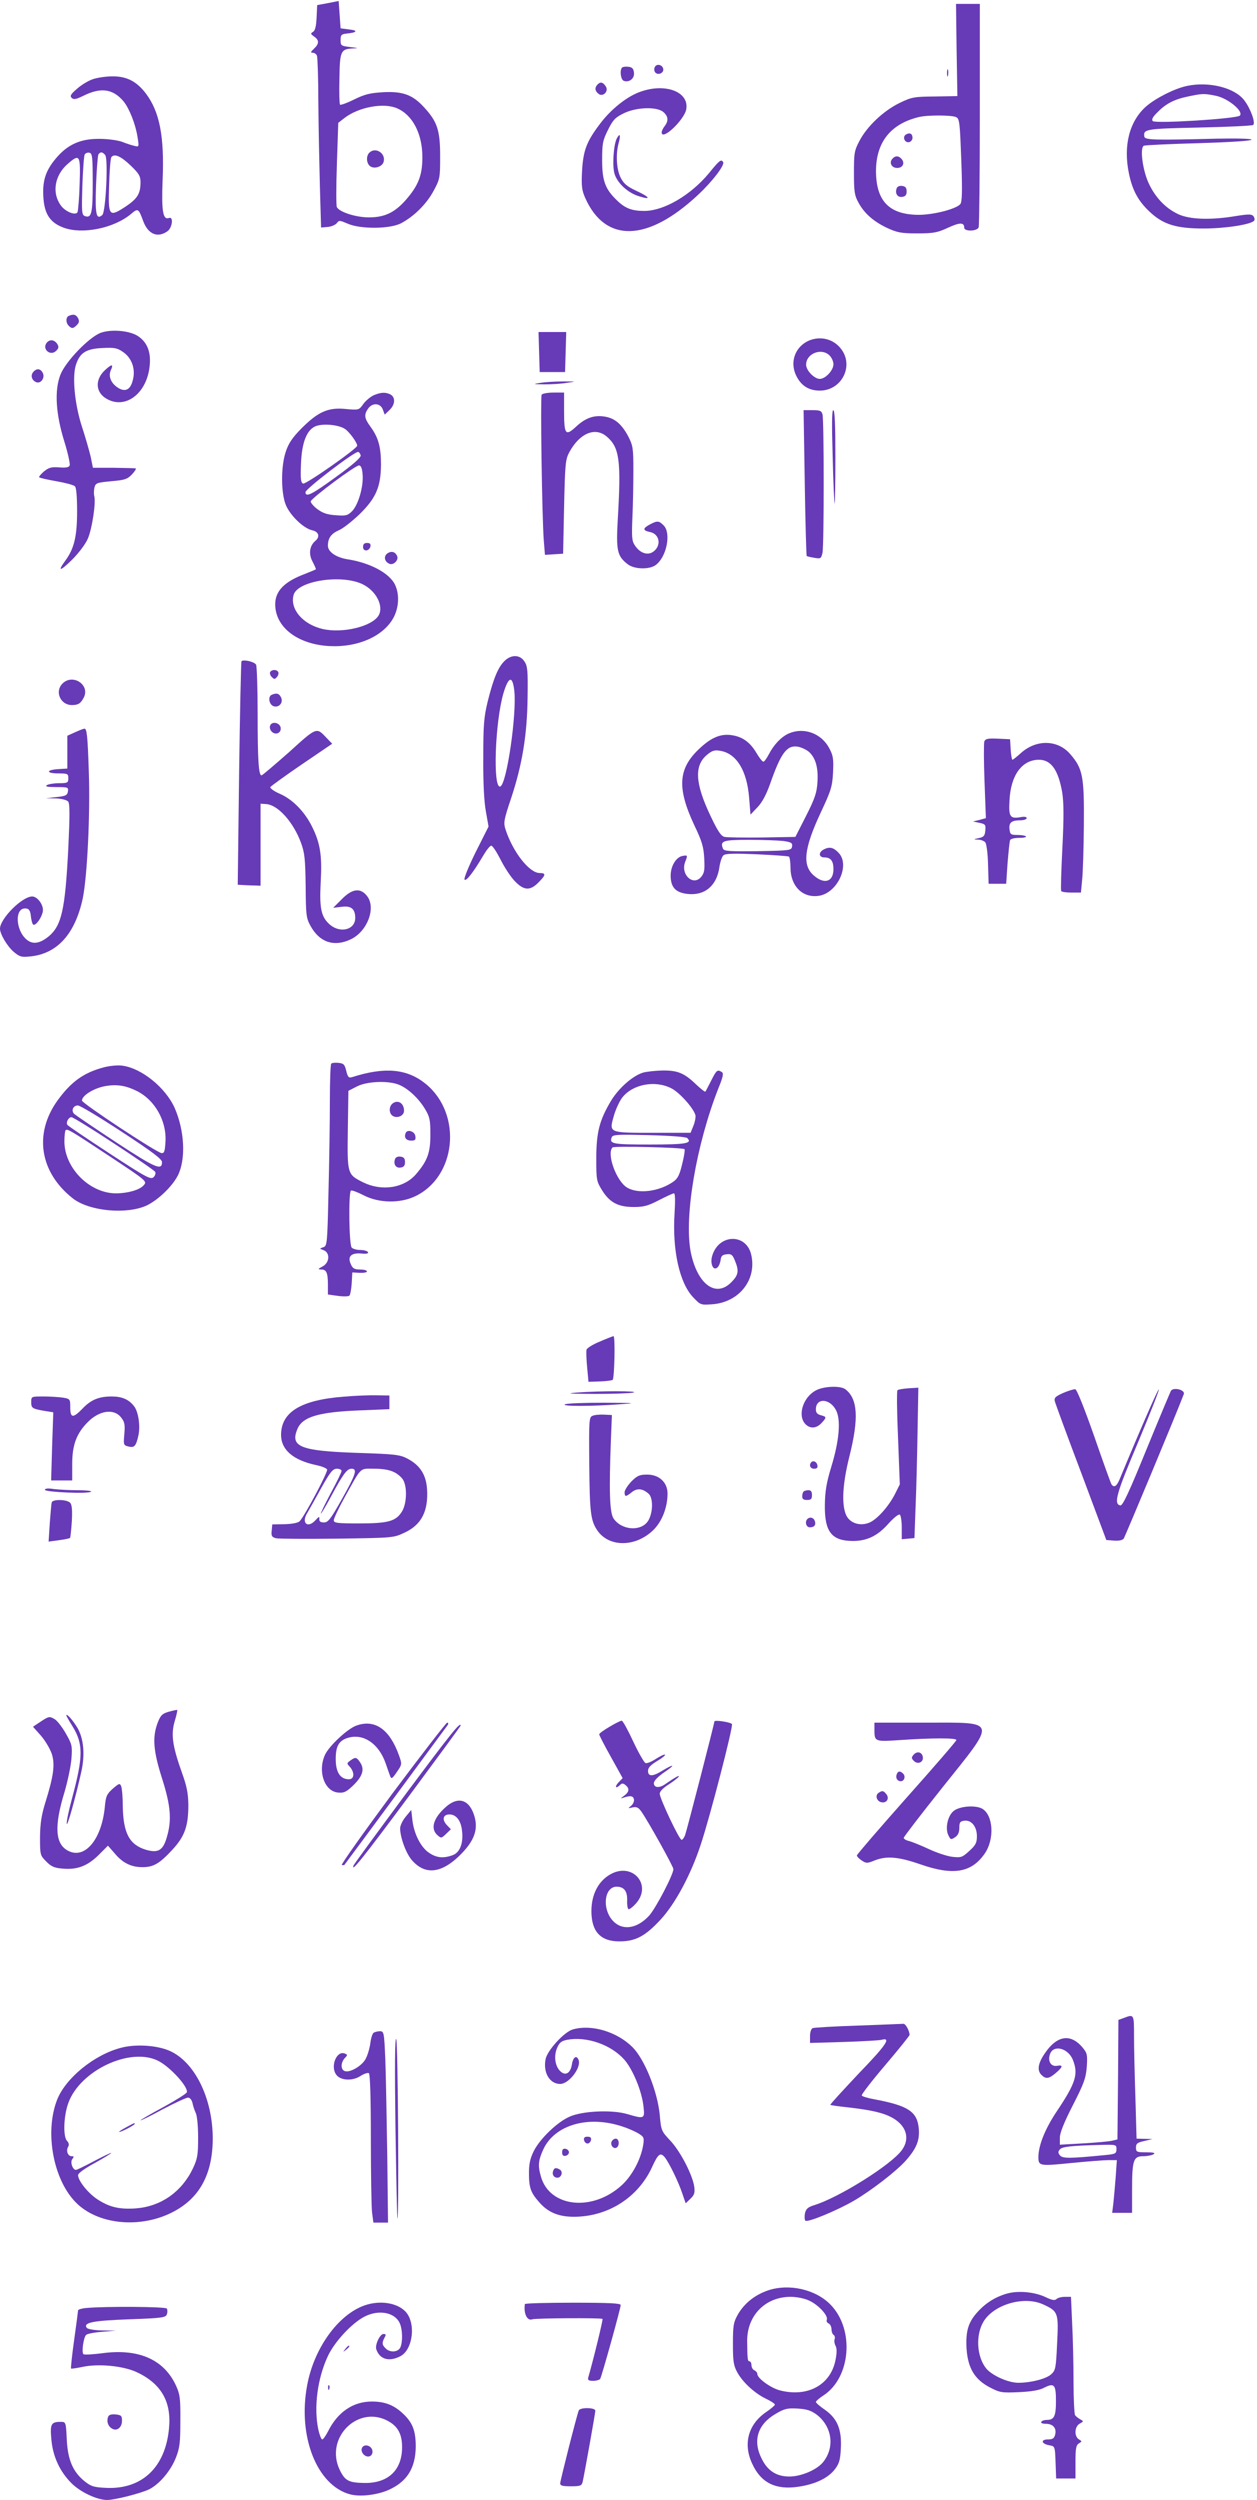 <?xml version="1.0" standalone="no"?>
<!DOCTYPE svg PUBLIC "-//W3C//DTD SVG 20010904//EN"
 "http://www.w3.org/TR/2001/REC-SVG-20010904/DTD/svg10.dtd">
<svg version="1.0" xmlns="http://www.w3.org/2000/svg"
 width="644pt" height="1280pt" viewBox="0 0 644 1280"
 preserveAspectRatio="xMidYMid meet">
<g transform="translate(0,1280) scale(0.1,-0.1)"
fill="#673ab7" stroke="none">
<path d="M1680 12784 l-55 -10 -3 -64 c-2 -45 -8 -67 -18 -73 -14 -8 -13 -11
5 -24 27 -18 27 -37 -1 -63 -17 -16 -18 -20 -6 -20 9 0 19 -7 22 -16 3 -9 7
-118 7 -242 1 -125 5 -319 8 -432 l6 -205 35 3 c19 2 39 11 46 20 11 15 15 14
55 -3 64 -29 218 -28 274 2 66 35 130 98 166 165 33 61 34 66 34 178 0 131
-14 176 -80 248 -59 66 -110 85 -210 80 -68 -4 -95 -10 -150 -37 -36 -18 -69
-30 -73 -27 -3 4 -5 64 -3 134 2 142 7 151 70 154 30 1 27 2 -14 7 -48 6 -50
7 -50 36 0 26 4 30 30 33 54 5 62 16 15 21 l-45 6 -5 70 -5 70 -55 -11z m353
-538 c81 -34 131 -131 131 -251 0 -93 -21 -146 -86 -220 -57 -64 -108 -88
-188 -88 -65 0 -149 26 -164 52 -4 5 -4 105 0 221 l7 211 32 25 c73 56 200 79
268 50z"/>
<path d="M1892 12018 c-17 -17 -15 -53 3 -68 20 -17 62 -5 70 20 14 44 -41 80
-73 48z"/>
<path d="M4901 12544 l4 -236 -115 -2 c-108 -1 -119 -3 -183 -34 -81 -40 -164
-118 -203 -192 -27 -51 -29 -63 -29 -165 0 -94 3 -116 22 -150 30 -57 78 -99
148 -132 52 -24 72 -28 155 -28 83 0 103 4 157 29 61 28 83 28 83 0 0 -20 66
-19 74 2 3 9 6 270 6 580 l0 564 -61 0 -61 0 3 -236z m-2 -344 c17 -8 19 -31
26 -220 6 -161 4 -214 -5 -225 -21 -25 -136 -55 -214 -55 -151 1 -218 71 -218
226 1 146 75 239 217 274 45 12 174 11 194 0z"/>
<path d="M4641 12111 c-19 -12 -6 -43 16 -39 10 2 18 12 18 22 0 22 -14 29
-34 17z"/>
<path d="M4571 11986 c-17 -20 -2 -46 25 -46 29 0 41 24 24 45 -16 19 -34 19
-49 1z"/>
<path d="M4594 11836 c-10 -26 4 -48 28 -44 17 2 23 10 23 28 0 18 -6 26 -23
28 -13 2 -25 -3 -28 -12z"/>
<path d="M3354 12455 c-4 -9 -2 -21 4 -27 15 -15 44 -1 40 19 -4 23 -36 29
-44 8z"/>
<path d="M3187 12454 c-13 -14 -7 -62 9 -68 27 -10 56 12 52 42 -2 20 -9 28
-28 30 -14 2 -29 0 -33 -4z"/>
<path d="M4852 12425 c0 -16 2 -22 5 -12 2 9 2 23 0 30 -3 6 -5 -1 -5 -18z"/>
<path d="M474 12394 c-23 -8 -59 -30 -80 -49 -31 -27 -37 -36 -27 -46 10 -10
22 -8 59 10 90 45 152 37 207 -28 30 -37 62 -118 72 -185 8 -48 7 -49 -16 -43
-13 3 -42 12 -64 21 -23 8 -72 15 -115 15 -93 1 -157 -26 -214 -89 -59 -66
-79 -119 -74 -205 4 -88 33 -134 102 -160 97 -37 260 -4 348 70 35 30 38 28
62 -38 25 -66 73 -87 124 -51 25 18 32 77 8 68 -31 -12 -39 34 -33 190 10 227
-15 355 -87 449 -47 61 -98 87 -171 86 -33 0 -79 -7 -101 -15z m1 -531 c0
-157 -6 -182 -41 -169 -15 6 -16 22 -12 155 3 81 8 153 12 160 4 7 15 11 24 9
15 -3 17 -22 17 -155z m64 143 c16 -19 3 -292 -15 -307 -31 -26 -37 1 -32 152
3 81 9 152 12 158 10 15 21 14 35 -3z m133 -56 c40 -39 48 -52 48 -83 0 -58
-16 -84 -74 -123 -88 -58 -92 -53 -87 106 2 74 7 140 12 146 16 19 49 4 101
-46z m-264 -93 c-2 -73 -8 -138 -11 -144 -11 -18 -64 4 -86 36 -46 64 -31 153
35 211 63 55 67 48 62 -103z"/>
<path d="M3062 12368 c-16 -16 -15 -33 4 -48 22 -19 54 12 38 37 -14 22 -27
26 -42 11z"/>
<path d="M6081 12360 c-63 -13 -159 -62 -208 -104 -87 -76 -119 -202 -89 -345
18 -87 49 -143 109 -198 68 -63 135 -83 273 -83 114 0 247 21 260 41 3 6 1 16
-5 23 -9 10 -25 10 -88 0 -131 -22 -239 -18 -298 10 -65 31 -117 86 -151 160
-31 69 -45 183 -23 190 8 3 136 9 284 13 163 5 269 12 267 18 -1 5 -71 7 -180
5 -315 -8 -366 -7 -369 10 -7 39 6 41 280 47 146 3 271 9 277 13 14 9 -12 83
-45 126 -49 65 -181 98 -294 74z m151 -51 c62 -14 141 -80 120 -101 -16 -16
-432 -42 -446 -28 -7 7 -1 20 20 41 44 46 86 69 156 84 80 17 86 17 150 4z"/>
<path d="M3283 12331 c-69 -23 -153 -90 -209 -165 -69 -91 -86 -136 -92 -242
-4 -77 -1 -98 16 -137 103 -232 319 -227 578 15 75 70 138 153 129 168 -10 16
-18 11 -73 -57 -94 -113 -231 -193 -331 -193 -63 0 -98 13 -139 53 -61 58 -77
100 -77 207 0 86 3 101 30 155 25 51 38 64 79 84 65 33 173 36 205 7 25 -22
27 -45 6 -72 -8 -10 -15 -25 -15 -31 -1 -48 117 64 126 118 15 88 -105 135
-233 90z"/>
<path d="M3160 12091 c-17 -33 -24 -143 -11 -183 16 -48 69 -96 125 -113 64
-20 57 -5 -14 28 -47 22 -64 36 -80 67 -22 43 -26 123 -10 179 11 41 6 52 -10
22z"/>
<path d="M353 11183 c-16 -6 -17 -35 -1 -51 16 -16 23 -15 42 4 12 12 13 20 6
35 -11 19 -23 22 -47 12z"/>
<path d="M516 11096 c-61 -23 -182 -149 -207 -216 -31 -81 -23 -201 21 -342
18 -58 30 -113 27 -121 -4 -10 -18 -13 -54 -10 -40 3 -53 -1 -78 -21 -16 -14
-27 -27 -24 -30 3 -3 42 -12 88 -20 46 -8 88 -19 95 -26 7 -7 11 -53 11 -128
0 -128 -15 -191 -60 -252 -43 -59 -27 -56 34 4 35 35 69 80 81 108 22 51 42
184 33 218 -3 11 -2 31 1 44 6 23 12 25 85 32 70 6 83 10 107 35 15 16 24 30
18 31 -5 1 -56 2 -113 3 l-105 0 -11 55 c-7 30 -27 100 -45 155 -37 113 -51
256 -31 317 20 62 52 82 134 86 63 3 77 1 107 -20 46 -31 66 -89 50 -146 -12
-48 -39 -61 -76 -37 -36 23 -50 59 -36 90 15 32 4 32 -30 0 -52 -48 -49 -112
5 -145 98 -60 211 25 224 169 7 71 -14 121 -63 152 -45 27 -135 34 -188 15z"/>
<path d="M2762 10998 l3 -103 65 0 65 0 3 103 3 102 -71 0 -71 0 3 -102z"/>
<path d="M4144 11056 c-70 -31 -99 -109 -65 -179 25 -52 65 -77 121 -77 113 0
177 128 108 215 -39 50 -105 66 -164 41z m106 -76 c11 -11 20 -31 20 -45 0
-31 -41 -75 -70 -75 -28 0 -70 43 -70 73 0 57 79 88 120 47z"/>
<path d="M240 11046 c-27 -33 18 -72 48 -42 13 13 14 20 6 34 -15 23 -38 26
-54 8z"/>
<path d="M170 10895 c-15 -18 -7 -43 16 -52 24 -9 46 24 33 48 -12 23 -32 24
-49 4z"/>
<path d="M2770 10840 c-43 -7 -42 -7 20 -8 36 0 88 3 115 8 50 7 49 7 -20 7
-38 0 -90 -3 -115 -7z"/>
<path d="M1914 10776 c-17 -8 -41 -28 -53 -45 -22 -31 -23 -31 -90 -25 -89 9
-141 -14 -225 -98 -47 -47 -67 -77 -81 -118 -26 -74 -26 -208 -2 -272 21 -55
91 -123 136 -133 34 -7 42 -33 17 -54 -30 -25 -36 -67 -15 -106 11 -21 19 -39
17 -40 -2 -2 -27 -12 -57 -24 -104 -39 -151 -87 -151 -155 0 -117 114 -205
277 -214 147 -8 279 51 330 147 27 52 30 118 7 167 -28 59 -127 112 -241 130
-60 9 -103 38 -103 70 0 39 17 62 56 79 20 8 67 45 105 81 85 83 110 140 111
255 0 89 -13 138 -53 193 -33 45 -35 62 -13 94 22 31 62 29 75 -4 l10 -27 24
23 c30 28 32 65 6 80 -26 13 -49 12 -87 -4z m-147 -172 c22 -14 63 -70 63 -86
0 -15 -263 -199 -277 -194 -12 5 -14 24 -11 99 4 115 31 181 81 197 41 12 114
4 144 -16z m81 -136 c2 -10 -42 -49 -124 -108 -127 -93 -159 -108 -159 -80 0
17 254 211 270 206 6 -1 11 -10 13 -18z m10 -101 c4 -62 -23 -152 -54 -184
-23 -23 -32 -25 -84 -21 -44 3 -67 11 -95 32 -20 15 -34 33 -33 39 6 19 232
187 248 184 10 -1 16 -17 18 -50z m-1 -558 c69 -33 109 -110 84 -158 -31 -58
-186 -96 -290 -71 -100 24 -166 101 -147 173 18 73 245 108 353 56z"/>
<path d="M2775 10779 c-7 -11 2 -629 11 -747 l6 -73 46 3 47 3 5 240 c5 222 7
243 27 280 52 96 131 130 190 81 67 -56 76 -122 58 -426 -9 -160 -3 -187 51
-229 33 -26 109 -28 142 -5 57 40 82 164 42 204 -24 24 -32 25 -70 5 -38 -20
-38 -31 0 -39 51 -10 60 -72 15 -102 -29 -19 -67 -5 -92 33 -16 23 -17 43 -13
143 3 63 5 171 5 240 0 117 -2 128 -27 177 -32 60 -67 90 -114 99 -57 11 -102
-4 -151 -49 -56 -52 -63 -44 -63 81 l0 92 -54 0 c-30 0 -58 -5 -61 -11z"/>
<path d="M4123 10329 c3 -204 8 -373 10 -376 3 -2 20 -6 39 -9 33 -6 35 -4 42
26 8 41 8 677 0 708 -5 19 -13 22 -52 22 l-45 0 6 -371z"/>
<path d="M4266 10463 c3 -131 8 -240 10 -242 2 -2 4 104 4 237 0 166 -3 242
-11 242 -7 0 -8 -71 -3 -237z"/>
<path d="M1860 9999 c0 -25 33 -22 38 4 2 12 -3 17 -17 17 -15 0 -21 -6 -21
-21z"/>
<path d="M1984 9966 c-20 -15 -14 -43 12 -53 20 -8 47 19 39 39 -9 23 -30 29
-51 14z"/>
<path d="M2584 9415 c-33 -33 -56 -90 -85 -205 -20 -83 -23 -120 -23 -290 -1
-126 4 -223 13 -273 l14 -79 -66 -131 c-36 -73 -62 -136 -57 -141 9 -9 46 39
95 122 17 29 35 52 42 52 7 0 28 -33 48 -72 20 -40 53 -90 73 -110 46 -48 78
-50 121 -6 38 38 39 48 6 48 -53 0 -137 107 -175 223 -11 35 -9 48 29 161 57
172 82 325 84 516 2 134 0 160 -16 183 -23 36 -68 37 -103 2z m51 -152 c13
-120 -39 -479 -72 -490 -39 -13 -27 332 17 480 26 85 46 89 55 10z"/>
<path d="M1237 9414 c-2 -5 -8 -264 -12 -576 l-7 -568 36 -2 c20 -1 46 -2 59
-2 l22 -1 0 210 0 210 29 -2 c60 -4 139 -92 178 -198 19 -52 22 -82 24 -222 1
-149 3 -164 25 -204 47 -85 121 -109 207 -68 85 41 130 162 82 222 -34 43 -76
37 -129 -17 l-44 -44 43 5 c49 7 70 -11 70 -57 0 -60 -75 -80 -129 -35 -45 39
-55 81 -48 216 8 137 -2 201 -43 284 -38 78 -100 142 -167 171 -30 13 -51 29
-48 34 3 5 76 58 161 116 l156 106 -29 30 c-52 55 -49 57 -192 -73 -74 -65
-137 -119 -141 -119 -15 0 -20 79 -20 315 0 132 -4 246 -8 252 -10 16 -68 28
-75 17z"/>
<path d="M1384 9359 c-3 -6 0 -17 8 -25 13 -13 16 -13 27 0 7 8 10 20 6 26 -8
13 -32 13 -41 -1z"/>
<path d="M320 9300 c-41 -41 -10 -110 48 -110 33 0 45 8 61 38 34 65 -56 125
-109 72z"/>
<path d="M1393 9243 c-22 -8 -15 -51 9 -59 28 -9 52 20 37 47 -10 19 -22 22
-46 12z"/>
<path d="M1384 9085 c-4 -9 0 -23 8 -31 20 -20 50 -7 46 20 -4 26 -45 35 -54
11z"/>
<path d="M385 9051 l-40 -18 0 -84 0 -84 -47 -3 c-64 -4 -62 -22 2 -22 47 0
50 -2 50 -25 0 -23 -4 -25 -47 -25 -27 0 -55 -5 -63 -10 -11 -7 4 -10 48 -10
60 0 63 -1 60 -22 -3 -20 -11 -24 -58 -29 l-55 -6 51 -1 c30 -1 56 -8 63 -16
9 -10 9 -69 1 -237 -16 -316 -34 -397 -100 -453 -39 -32 -72 -41 -100 -26 -70
38 -82 181 -13 168 12 -2 19 -14 21 -38 2 -19 7 -39 11 -43 13 -13 51 43 51
74 0 31 -30 69 -55 69 -52 0 -165 -114 -165 -165 0 -28 38 -92 72 -120 29 -24
38 -27 84 -22 138 14 229 116 268 297 23 111 39 437 31 650 -6 184 -10 221
-23 219 -4 0 -25 -8 -47 -18z"/>
<path d="M4042 9045 c-39 -17 -77 -57 -103 -107 -11 -21 -23 -38 -28 -38 -5 0
-21 20 -35 44 -33 56 -72 84 -128 92 -54 8 -101 -11 -157 -62 -117 -105 -125
-204 -34 -399 40 -83 48 -112 51 -170 3 -58 1 -74 -15 -94 -41 -50 -107 10
-83 75 14 35 13 36 -11 32 -35 -5 -64 -53 -63 -104 1 -58 26 -84 86 -91 89
-10 151 42 164 139 4 26 13 53 21 59 10 9 56 10 170 5 86 -4 160 -9 165 -12 4
-3 8 -29 8 -57 0 -93 61 -155 143 -144 98 13 165 160 102 222 -26 27 -46 31
-76 15 -27 -15 -24 -40 4 -40 33 0 47 -18 47 -60 0 -64 -45 -80 -99 -34 -62
52 -53 138 35 326 52 111 58 130 62 203 3 70 1 86 -20 125 -40 75 -129 108
-206 75z m104 -96 c33 -31 47 -81 42 -154 -3 -53 -13 -83 -58 -172 l-55 -108
-170 -3 c-93 -1 -180 0 -193 3 -18 4 -35 30 -72 108 -79 166 -84 257 -18 312
26 22 39 26 67 21 84 -13 138 -101 149 -241 l7 -86 36 38 c24 25 45 65 64 118
56 160 86 201 143 192 19 -4 45 -16 58 -28z m-132 -455 c40 -6 47 -10 44 -28
-3 -20 -9 -21 -176 -24 -147 -2 -173 0 -178 13 -16 40 0 45 134 45 71 0 150
-3 176 -6z"/>
<path d="M5043 9004 c-3 -9 -3 -101 1 -205 l7 -188 -33 -9 -33 -8 33 -7 c30
-6 33 -10 30 -39 -2 -27 -8 -34 -33 -39 -29 -6 -29 -7 -4 -8 15 0 31 -7 37
-14 6 -7 13 -58 14 -113 l3 -99 45 0 45 0 7 105 c5 58 10 111 13 118 2 7 22
12 46 12 23 0 39 3 35 8 -4 4 -24 7 -44 7 -33 0 -37 3 -40 29 -4 34 10 46 56
46 17 0 32 5 32 11 0 7 -12 9 -32 5 -53 -9 -61 2 -56 85 6 130 64 209 151 209
62 0 99 -52 119 -167 8 -52 9 -122 1 -283 -6 -118 -9 -218 -6 -222 2 -5 26 -8
53 -8 l48 0 6 63 c4 34 8 161 9 282 2 249 -5 289 -69 363 -64 75 -174 78 -254
6 -21 -19 -40 -34 -43 -34 -3 0 -7 24 -9 53 l-3 52 -63 3 c-50 2 -63 0 -69
-14z"/>
<path d="M1697 7354 c-4 -4 -7 -91 -7 -193 0 -102 -3 -311 -7 -463 -6 -269 -7
-278 -27 -284 -20 -7 -20 -7 2 -15 34 -13 31 -64 -5 -83 -25 -14 -26 -15 -7
-16 27 0 34 -17 34 -80 l0 -48 51 -7 c28 -4 55 -3 59 1 5 5 10 34 12 64 l3 55
38 -2 c20 -1 37 2 37 7 0 6 -16 10 -35 10 -28 0 -38 5 -47 26 -19 40 0 60 52
56 28 -3 40 0 35 7 -3 6 -21 11 -39 11 -17 0 -37 5 -44 12 -14 14 -17 283 -4
292 5 3 34 -8 67 -25 77 -39 183 -41 260 -5 213 99 245 420 58 575 -96 79
-210 90 -379 36 -17 -5 -22 -1 -30 32 -8 33 -13 38 -39 41 -17 2 -34 0 -38 -4z
m347 -108 c47 -19 102 -71 134 -125 24 -40 27 -56 27 -131 0 -92 -15 -133 -72
-200 -61 -73 -176 -91 -272 -44 -82 41 -82 41 -79 270 l3 199 45 23 c52 26
160 30 214 8z"/>
<path d="M2014 7152 c-18 -12 -23 -39 -10 -58 19 -25 66 -12 66 19 0 37 -29
57 -56 39z"/>
<path d="M2078 6998 c-9 -23 3 -38 29 -38 20 0 24 4 21 23 -3 25 -42 37 -50
15z"/>
<path d="M2024 6866 c-10 -26 4 -48 28 -44 17 2 23 10 23 28 0 18 -6 26 -23
28 -13 2 -25 -3 -28 -12z"/>
<path d="M535 7336 c-105 -27 -171 -74 -242 -173 -120 -169 -89 -365 79 -498
84 -67 279 -85 382 -36 58 29 128 96 157 152 42 83 35 229 -16 346 -47 105
-171 205 -270 217 -22 3 -62 -1 -90 -8z m166 -122 c91 -45 152 -151 147 -256
-3 -52 -6 -63 -20 -62 -25 2 -408 255 -408 269 0 27 65 66 125 75 56 9 102 1
156 -26z m-77 -209 c156 -102 206 -140 206 -155 0 -45 -33 -31 -233 100 -111
73 -208 139 -216 146 -18 16 -7 44 18 44 11 0 112 -61 225 -135z m-41 -59
c113 -74 208 -139 212 -146 4 -7 0 -19 -8 -27 -14 -14 -36 -3 -227 122 -116
76 -213 141 -215 146 -8 12 6 39 21 39 7 0 105 -60 217 -134z m-34 -58 c207
-137 206 -136 186 -158 -21 -23 -82 -40 -141 -40 -135 0 -264 130 -264 266 0
28 3 54 6 57 9 9 25 -1 213 -125z"/>
<path d="M3294 7308 c-54 -17 -125 -80 -164 -145 -59 -99 -75 -161 -75 -294 0
-111 1 -117 30 -164 39 -62 82 -85 162 -85 51 0 73 6 129 35 37 19 71 35 77
35 6 0 7 -37 3 -102 -12 -189 25 -356 95 -430 38 -40 39 -40 98 -36 139 10
231 128 199 257 -27 106 -163 103 -198 -5 -14 -41 3 -83 25 -64 8 6 15 24 17
38 2 21 9 28 31 30 23 3 30 -2 42 -32 22 -53 19 -74 -19 -112 -80 -80 -174 -8
-207 155 -35 180 28 550 142 840 24 58 27 76 17 82 -22 14 -27 11 -54 -43 -15
-29 -28 -55 -30 -57 -3 -3 -23 14 -47 36 -61 59 -95 73 -174 72 -37 -1 -82 -6
-99 -11z m147 -81 c42 -22 113 -102 122 -137 2 -9 -2 -33 -10 -53 l-15 -37
-193 0 c-228 0 -225 -1 -200 87 9 32 28 73 42 92 53 70 170 92 254 48z m80
-254 c27 -27 -5 -33 -191 -33 -191 0 -209 3 -196 37 6 14 29 15 192 11 113 -3
189 -9 195 -15z m-14 -57 c3 -3 -2 -37 -12 -76 -13 -55 -23 -75 -45 -90 -72
-51 -181 -65 -238 -30 -54 33 -105 172 -74 205 7 8 361 0 369 -9z"/>
<path d="M3073 5931 c-35 -14 -65 -33 -68 -41 -2 -8 -1 -49 3 -90 l7 -75 59 2
c32 1 61 5 65 8 9 10 14 225 4 224 -4 -1 -36 -13 -70 -28z"/>
<path d="M4180 5681 c-65 -34 -95 -127 -55 -171 24 -26 56 -25 83 3 28 30 28
33 -3 41 -18 5 -25 13 -25 30 0 60 71 57 103 -4 26 -49 17 -156 -24 -290 -25
-82 -32 -125 -33 -195 -2 -139 35 -185 146 -185 71 1 124 26 180 89 26 29 52
50 58 46 5 -3 10 -33 10 -66 l0 -60 33 3 32 3 6 165 c4 91 8 264 10 385 l4
220 -50 -3 c-27 -2 -53 -6 -57 -10 -4 -4 -3 -114 3 -245 l9 -237 -25 -50 c-33
-64 -91 -129 -131 -146 -49 -20 -102 -2 -120 41 -23 56 -17 158 17 295 50 198
44 298 -20 347 -25 19 -111 16 -151 -6z"/>
<path d="M5447 5668 c-40 -18 -47 -25 -43 -42 3 -12 63 -176 135 -366 l129
-345 40 -3 c23 -2 43 2 49 10 7 10 272 644 308 740 8 22 -53 37 -66 17 -4 -8
-61 -143 -126 -302 -88 -216 -121 -287 -133 -285 -36 7 -21 60 91 324 61 146
109 267 106 270 -4 4 -102 -221 -200 -458 -16 -39 -30 -47 -43 -27 -4 7 -44
118 -89 248 -50 142 -88 237 -96 238 -8 1 -36 -8 -62 -19z"/>
<path d="M2955 5670 c-61 -5 -39 -6 90 -7 94 0 184 3 200 7 36 9 -174 9 -290
0z"/>
<path d="M1761 5649 c-220 -17 -321 -79 -321 -196 0 -76 62 -129 178 -154 29
-6 55 -16 58 -23 5 -12 -116 -240 -141 -265 -8 -8 -38 -14 -77 -15 l-63 -1 -3
-32 c-3 -28 1 -33 22 -39 15 -3 156 -4 314 -2 284 4 288 4 343 30 88 40 124
110 117 223 -5 75 -36 123 -101 157 -38 20 -64 23 -252 29 -297 10 -350 31
-311 123 26 62 109 87 326 95 l145 6 0 35 0 35 -65 1 c-36 1 -112 -2 -169 -7z
m-11 -380 c0 -7 -25 -58 -56 -115 -30 -57 -53 -104 -50 -104 2 0 26 39 52 88
63 117 82 142 105 142 31 0 23 -27 -49 -155 -58 -103 -71 -120 -92 -120 -18 0
-25 5 -24 18 2 14 -2 13 -21 -8 -40 -42 -72 -12 -41 38 7 12 39 68 70 125 48
86 61 102 82 102 13 0 24 -5 24 -11z m270 -7 c19 -9 40 -28 47 -42 20 -39 16
-120 -7 -158 -31 -51 -70 -62 -220 -62 -112 0 -130 2 -130 16 0 9 25 62 56
118 89 160 75 146 152 146 44 0 79 -6 102 -18z"/>
<path d="M160 5621 c0 -31 4 -34 74 -46 l39 -6 -6 -175 -5 -174 54 0 54 0 0
85 c0 97 22 156 81 215 59 59 133 69 169 23 19 -24 21 -37 17 -86 -5 -54 -4
-57 20 -63 31 -8 40 1 52 56 11 48 0 122 -22 150 -27 35 -62 50 -115 50 -66 0
-107 -17 -151 -64 -47 -48 -61 -47 -61 8 0 42 -1 44 -37 50 -21 3 -66 6 -100
6 -63 0 -63 0 -63 -29z"/>
<path d="M2895 5610 c-24 -11 136 -11 280 0 91 6 84 7 -80 8 -99 0 -189 -3
-200 -8z"/>
<path d="M3036 5551 c-18 -7 -19 -20 -17 -247 2 -246 7 -288 40 -338 59 -89
196 -89 287 -1 45 43 74 116 74 188 0 57 -43 97 -104 97 -39 0 -51 -5 -81 -35
-19 -20 -35 -45 -35 -55 0 -25 6 -25 37 0 28 22 55 19 86 -8 24 -21 23 -97 -2
-138 -35 -57 -137 -50 -178 12 -20 31 -23 145 -13 404 l5 125 -40 2 c-22 1
-48 -1 -59 -6z"/>
<path d="M4157 5314 c-14 -15 -6 -34 14 -34 14 0 19 5 17 17 -3 18 -20 27 -31
17z"/>
<path d="M230 5172 c0 -12 229 -22 237 -9 2 4 -29 7 -70 7 -41 0 -95 3 -121 6
-30 5 -46 3 -46 -4z"/>
<path d="M4117 5163 c-4 -3 -7 -15 -7 -25 0 -13 7 -18 25 -18 20 0 25 5 25 25
0 18 -5 25 -18 25 -10 0 -22 -3 -25 -7z"/>
<path d="M265 5108 c-2 -7 -6 -55 -10 -107 l-6 -94 53 7 c29 4 55 9 57 12 2 2
6 40 9 84 3 55 1 85 -8 95 -15 18 -89 20 -95 3z"/>
<path d="M4137 5023 c-15 -14 -7 -43 12 -43 24 0 33 13 25 34 -6 16 -25 21
-37 9z"/>
<path d="M865 4036 c-34 -10 -42 -18 -57 -56 -28 -74 -23 -144 22 -285 45
-141 51 -215 24 -304 -19 -65 -44 -80 -106 -62 -86 26 -117 86 -119 226 0 44
-4 88 -8 99 -7 17 -10 16 -43 -12 -31 -28 -36 -38 -41 -94 -16 -164 -100 -266
-184 -226 -71 33 -77 125 -22 304 16 55 32 131 35 169 5 66 3 74 -29 130 -19
33 -45 67 -59 74 -24 14 -29 13 -67 -12 l-42 -28 40 -45 c22 -25 47 -67 56
-93 18 -55 10 -113 -33 -251 -20 -65 -26 -106 -27 -177 0 -91 1 -93 32 -124
24 -25 42 -33 80 -36 76 -8 130 12 187 68 l49 49 36 -41 c40 -48 84 -69 141
-69 56 0 87 18 152 88 65 70 83 122 83 232 -1 59 -8 95 -33 164 -48 135 -57
195 -37 263 9 30 15 56 13 58 -2 1 -21 -3 -43 -9z"/>
<path d="M340 4017 c0 -3 14 -28 31 -55 56 -91 56 -154 -2 -370 -17 -62 -29
-121 -27 -130 3 -16 44 130 75 268 19 86 12 168 -20 223 -24 40 -57 77 -57 64z"/>
<path d="M3123 3959 c-29 -17 -53 -34 -53 -39 0 -5 27 -57 60 -116 l60 -108
-22 -23 c-21 -23 -13 -34 10 -11 8 8 15 8 27 -2 21 -17 19 -35 -7 -54 -20 -15
-21 -16 -3 -10 36 12 49 9 53 -9 2 -10 -5 -25 -15 -33 -17 -13 -16 -14 8 -8
21 4 30 0 46 -23 36 -52 163 -280 163 -293 0 -28 -90 -200 -124 -238 -64 -70
-142 -79 -190 -22 -53 63 -38 170 23 170 38 0 56 -23 54 -71 -1 -21 2 -41 7
-44 4 -3 22 11 39 30 82 94 -16 209 -127 151 -65 -34 -102 -104 -102 -191 0
-105 47 -155 143 -155 83 0 132 26 211 111 75 81 155 229 206 384 48 144 168
608 160 618 -9 10 -90 22 -90 13 0 -11 -141 -557 -150 -582 -5 -13 -13 -24
-18 -24 -12 0 -112 212 -112 236 0 12 18 30 45 47 25 16 48 34 52 40 7 11 -17
-2 -72 -40 -29 -19 -55 -16 -55 7 0 12 19 32 52 55 60 40 54 47 -7 10 -51 -32
-75 -32 -75 -2 0 16 13 30 46 50 26 15 44 30 41 33 -3 3 -23 -7 -46 -21 -22
-15 -47 -25 -54 -22 -7 3 -36 53 -63 111 -27 58 -53 106 -59 106 -5 0 -34 -14
-62 -31z"/>
<path d="M1826 3965 c-46 -16 -143 -107 -162 -152 -37 -85 -1 -185 68 -191 30
-3 42 3 76 35 49 47 61 83 38 118 -19 29 -25 30 -51 11 -19 -14 -19 -15 -2
-33 25 -29 22 -63 -5 -63 -45 0 -68 36 -68 104 0 65 16 94 62 108 79 24 157
-28 193 -128 9 -27 20 -57 24 -68 6 -16 11 -13 34 21 27 39 27 40 12 83 -48
136 -124 189 -219 155z"/>
<path d="M2011 3618 c-148 -200 -265 -365 -260 -367 6 -1 11 -1 13 0 23 30
524 708 530 717 4 6 3 12 -3 12 -5 0 -131 -163 -280 -362z"/>
<path d="M4480 3943 c0 -61 2 -61 135 -52 162 11 285 11 285 0 0 -5 -115 -138
-255 -295 -140 -158 -255 -291 -255 -296 0 -5 11 -17 25 -26 23 -15 28 -15 65
0 62 25 124 19 234 -19 168 -59 262 -44 330 53 53 75 45 200 -13 232 -36 19
-117 12 -146 -13 -31 -26 -44 -92 -25 -126 10 -21 13 -21 33 -8 15 10 22 25
22 48 0 29 4 34 26 37 36 4 64 -30 64 -80 0 -34 -7 -46 -39 -75 -36 -33 -42
-35 -87 -30 -26 3 -81 21 -121 40 -41 19 -86 37 -101 41 -15 3 -27 11 -27 16
0 5 90 122 200 260 278 347 282 330 -81 330 l-269 0 0 -37z"/>
<path d="M2079 3615 c-145 -196 -266 -360 -268 -367 -13 -38 48 38 283 354
146 197 266 360 266 363 0 22 -49 -39 -281 -350z"/>
<path d="M4680 3815 c-11 -13 -11 -18 2 -31 20 -20 50 -7 46 20 -4 26 -30 32
-48 11z"/>
<path d="M4594 3715 c-7 -18 3 -35 21 -35 18 0 26 25 12 39 -15 15 -27 14 -33
-4z"/>
<path d="M4502 3621 c-21 -13 -10 -46 16 -49 27 -4 40 22 22 43 -14 17 -20 18
-38 6z"/>
<path d="M2285 3549 c-64 -56 -81 -111 -45 -144 20 -18 21 -18 45 5 l25 24
-21 22 c-26 28 -19 54 14 54 34 0 59 -32 64 -83 8 -65 -11 -113 -49 -126 -47
-17 -82 -13 -119 12 -42 27 -78 97 -86 167 l-6 53 -28 -34 c-16 -19 -29 -46
-29 -60 0 -46 30 -129 61 -164 65 -74 145 -68 237 18 86 82 108 146 76 227
-28 69 -81 80 -139 29z"/>
<path d="M5758 2468 l-28 -10 -2 -306 -3 -306 -25 -6 c-14 -4 -80 -10 -147
-14 l-123 -7 0 36 c0 24 21 77 66 165 58 113 67 139 72 198 4 62 2 70 -22 99
-56 67 -121 63 -179 -11 -47 -61 -58 -104 -31 -130 22 -22 38 -20 73 10 37 31
39 43 7 37 -32 -6 -50 25 -36 61 18 48 91 30 116 -29 30 -74 16 -119 -81 -264
-61 -91 -95 -176 -95 -236 0 -45 7 -46 166 -30 82 8 169 15 193 15 l43 0 -6
-87 c-4 -49 -9 -109 -12 -135 l-6 -48 51 0 51 0 0 119 c0 151 7 171 57 171 21
0 45 5 53 10 11 7 0 10 -37 10 -49 0 -53 2 -53 24 0 21 7 26 43 34 l42 10 -41
1 -41 1 -6 212 c-4 116 -7 258 -7 315 0 110 0 111 -52 91z m-38 -672 c0 -22
-5 -25 -57 -30 -182 -18 -219 -18 -232 -2 -11 13 -11 19 -1 31 12 14 57 19
213 23 75 2 77 1 77 -22z"/>
<path d="M4397 2429 c-121 -4 -225 -10 -233 -13 -8 -3 -14 -20 -14 -41 l0 -35
173 5 c94 3 182 8 193 11 52 14 25 -26 -116 -172 -82 -87 -148 -159 -146 -161
2 -2 43 -8 92 -13 121 -14 182 -28 229 -55 69 -40 88 -105 46 -163 -53 -75
-325 -245 -451 -283 -31 -10 -40 -18 -46 -41 -3 -17 -2 -34 2 -38 11 -11 167
54 252 104 91 54 215 150 263 204 55 62 72 105 66 165 -8 85 -54 116 -225 148
-34 6 -65 15 -67 20 -3 4 51 74 120 155 69 81 125 151 125 155 0 21 -21 59
-32 57 -7 0 -111 -5 -231 -9z"/>
<path d="M2934 2409 c-44 -13 -131 -108 -139 -153 -13 -68 21 -126 75 -126 44
0 107 81 95 121 -10 29 -29 18 -35 -21 -7 -44 -32 -60 -58 -36 -28 25 -36 78
-18 120 12 28 22 36 51 42 101 19 226 -25 294 -102 44 -51 90 -162 98 -241 7
-62 4 -63 -84 -37 -78 23 -231 16 -296 -14 -63 -28 -150 -112 -182 -175 -19
-38 -25 -67 -25 -113 0 -76 9 -100 52 -149 45 -52 99 -75 178 -75 175 0 330
99 401 255 31 68 43 77 66 48 23 -30 70 -127 88 -182 l18 -52 24 23 c20 19 24
30 20 61 -8 60 -71 182 -123 237 -46 49 -47 52 -54 133 -12 120 -77 283 -140
346 -80 79 -211 118 -306 90z m258 -498 c31 -10 68 -27 83 -37 24 -15 26 -21
20 -58 -12 -72 -55 -153 -107 -202 -150 -140 -373 -117 -417 43 -16 56 -13 82
13 139 59 126 233 175 408 115z"/>
<path d="M2992 1843 c2 -10 10 -18 18 -18 8 0 16 8 18 18 2 12 -3 17 -18 17
-15 0 -20 -5 -18 -17z"/>
<path d="M3133 1834 c-7 -18 11 -39 26 -30 17 11 13 46 -4 46 -9 0 -18 -7 -22
-16z"/>
<path d="M2880 1780 c0 -15 5 -20 18 -18 9 2 17 10 17 18 0 8 -8 16 -17 18
-13 2 -18 -3 -18 -18z"/>
<path d="M2834 1685 c-7 -18 3 -35 22 -35 20 0 30 30 13 41 -20 12 -29 11 -35
-6z"/>
<path d="M1914 2392 c-6 -4 -14 -29 -17 -56 -4 -27 -15 -63 -25 -80 -20 -35
-81 -70 -106 -60 -21 8 -21 42 0 66 16 16 15 18 0 24 -42 16 -75 -67 -43 -109
21 -29 80 -33 121 -8 20 13 40 20 46 16 6 -4 10 -122 10 -333 0 -180 3 -351 6
-379 l7 -53 37 0 38 0 -4 348 c-3 191 -7 411 -10 490 -6 137 -7 142 -28 142
-11 0 -26 -4 -32 -8z"/>
<path d="M2026 1910 c4 -256 8 -467 10 -469 9 -11 3 905 -6 919 -7 10 -8 -142
-4 -450z"/>
<path d="M623 2316 c-140 -35 -290 -158 -332 -271 -62 -165 -18 -403 96 -520
110 -114 325 -137 492 -54 143 71 211 196 211 382 -1 205 -93 391 -222 447
-64 28 -171 35 -245 16z m182 -65 c61 -27 162 -137 152 -164 -3 -7 -57 -41
-121 -76 -64 -34 -116 -65 -116 -67 0 -3 51 22 113 56 63 33 121 60 130 60 10
0 19 -11 23 -27 3 -16 11 -39 17 -52 7 -14 12 -68 12 -125 0 -88 -3 -108 -26
-157 -57 -121 -164 -196 -292 -206 -85 -6 -137 6 -199 47 -48 32 -98 95 -98
123 0 10 32 33 85 62 47 26 85 49 85 52 0 2 -39 -16 -86 -41 -47 -25 -90 -46
-95 -46 -17 0 -31 41 -18 56 9 11 8 14 -4 14 -19 0 -30 27 -18 48 6 10 4 20
-5 30 -22 21 -18 131 7 197 61 163 310 282 454 216z"/>
<path d="M648 1909 c-21 -11 -38 -22 -38 -24 0 -3 18 4 40 15 22 11 40 23 40
25 0 7 0 7 -42 -16z"/>
<path d="M3932 1072 c-68 -24 -120 -67 -152 -123 -22 -39 -25 -55 -25 -149 0
-89 3 -111 22 -146 27 -50 89 -108 148 -136 25 -12 45 -25 45 -30 0 -4 -20
-21 -45 -38 -92 -63 -119 -163 -71 -265 45 -98 121 -135 238 -117 86 13 151
44 186 90 22 29 27 48 30 107 5 96 -18 152 -82 197 -25 17 -46 35 -46 40 0 4
18 20 40 34 139 92 158 336 37 462 -77 81 -217 112 -325 74z m213 -51 c47 -21
99 -77 91 -98 -3 -7 1 -16 9 -19 8 -4 15 -17 15 -29 0 -13 5 -27 11 -30 6 -4
8 -14 5 -22 -3 -8 -1 -23 5 -34 7 -14 7 -36 -1 -75 -26 -126 -143 -189 -284
-153 -47 12 -116 62 -116 84 0 7 -7 15 -15 19 -8 3 -15 15 -15 26 0 11 -5 20
-10 20 -10 0 -11 11 -12 101 -2 132 92 229 222 229 32 0 72 -8 95 -19z m39
-584 c79 -61 94 -166 34 -242 -31 -40 -113 -75 -174 -75 -65 0 -111 29 -141
90 -48 93 -22 177 71 231 44 26 59 30 112 27 49 -3 69 -10 98 -31z"/>
<path d="M5160 1057 c-60 -17 -110 -48 -153 -96 -47 -52 -60 -98 -55 -187 7
-99 41 -156 118 -197 52 -27 61 -29 150 -25 65 3 105 10 128 22 53 27 62 18
62 -67 0 -78 -9 -97 -46 -97 -13 0 -26 -4 -29 -10 -4 -6 6 -10 23 -10 37 0 56
-22 48 -55 -5 -20 -13 -25 -37 -25 -39 0 -34 -23 7 -30 29 -5 29 -5 32 -88 l3
-82 49 0 50 0 0 85 c0 69 3 86 18 95 16 10 16 10 0 20 -26 16 -23 66 4 81 20
11 21 12 2 22 -10 6 -22 15 -26 21 -4 6 -8 83 -8 172 0 88 -3 222 -7 297 l-6
137 -32 0 c-17 0 -36 -5 -42 -11 -9 -9 -23 -6 -55 9 -56 27 -140 35 -198 19z
m185 -56 c76 -35 79 -42 71 -198 -6 -130 -8 -139 -31 -160 -26 -23 -103 -43
-168 -43 -52 0 -136 38 -165 74 -49 62 -54 173 -12 241 54 87 208 131 305 86z"/>
<path d="M1867 996 c-135 -48 -258 -219 -293 -407 -50 -262 49 -514 219 -560
51 -14 137 -4 197 22 95 42 139 112 140 222 0 79 -15 120 -60 164 -49 48 -96
67 -165 67 -96 0 -175 -54 -224 -152 -12 -23 -25 -42 -30 -42 -5 0 -14 23 -20
50 -24 113 -5 262 49 377 34 73 123 169 188 202 72 37 155 22 180 -34 15 -32
16 -100 2 -126 -13 -23 -53 -25 -74 -3 -19 18 -20 28 -6 55 9 15 7 19 -5 19
-19 0 -45 -57 -37 -79 17 -51 66 -65 123 -35 58 29 79 146 39 212 -35 58 -135
79 -223 48z m130 -597 c44 -27 63 -66 63 -129 0 -117 -71 -184 -191 -183 -82
1 -101 11 -128 66 -81 168 100 342 256 246z"/>
<path d="M1854 265 c-4 -9 0 -23 9 -32 21 -21 49 -9 45 19 -4 28 -45 38 -54
13z"/>
<path d="M2689 1003 c-7 -49 12 -88 38 -78 17 6 353 8 360 2 3 -4 -45 -202
-73 -299 -4 -14 1 -18 25 -18 16 0 33 5 36 10 8 13 105 361 105 378 0 9 -56
12 -245 12 -135 0 -245 -3 -246 -7z"/>
<path d="M443 983 c-24 -2 -43 -8 -43 -12 0 -4 -9 -72 -20 -151 -11 -79 -18
-145 -16 -147 2 -2 27 2 57 8 82 18 206 6 276 -25 127 -58 182 -151 169 -288
-18 -201 -139 -315 -323 -306 -62 3 -76 7 -110 34 -60 49 -86 110 -91 215 -4
88 -5 89 -31 89 -49 0 -55 -11 -48 -88 7 -88 43 -166 103 -226 46 -46 131 -86
183 -86 39 0 169 33 214 54 53 26 111 94 138 162 20 51 23 77 23 189 1 115 -2
136 -22 180 -62 135 -193 192 -381 166 -46 -6 -87 -8 -93 -5 -11 7 -1 84 13
99 6 6 42 13 82 16 l72 6 -72 1 c-42 1 -75 7 -79 14 -17 26 29 36 216 43 173
6 190 9 195 26 4 10 3 23 0 29 -6 10 -313 12 -412 3z"/>
<path d="M1769 773 c-13 -16 -12 -17 4 -4 16 13 21 21 13 21 -2 0 -10 -8 -17
-17z"/>
<path d="M1681 574 c0 -11 3 -14 6 -6 3 7 2 16 -1 19 -3 4 -6 -2 -5 -13z"/>
<path d="M2965 458 c-12 -32 -95 -360 -95 -373 0 -12 13 -15 55 -15 48 0 55 3
60 22 9 40 65 352 65 365 0 17 -79 18 -85 1z"/>
<path d="M554 426 c-9 -23 -1 -48 19 -60 25 -16 52 4 52 40 0 25 -4 29 -33 32
-22 2 -34 -2 -38 -12z"/>
</g>
</svg>
